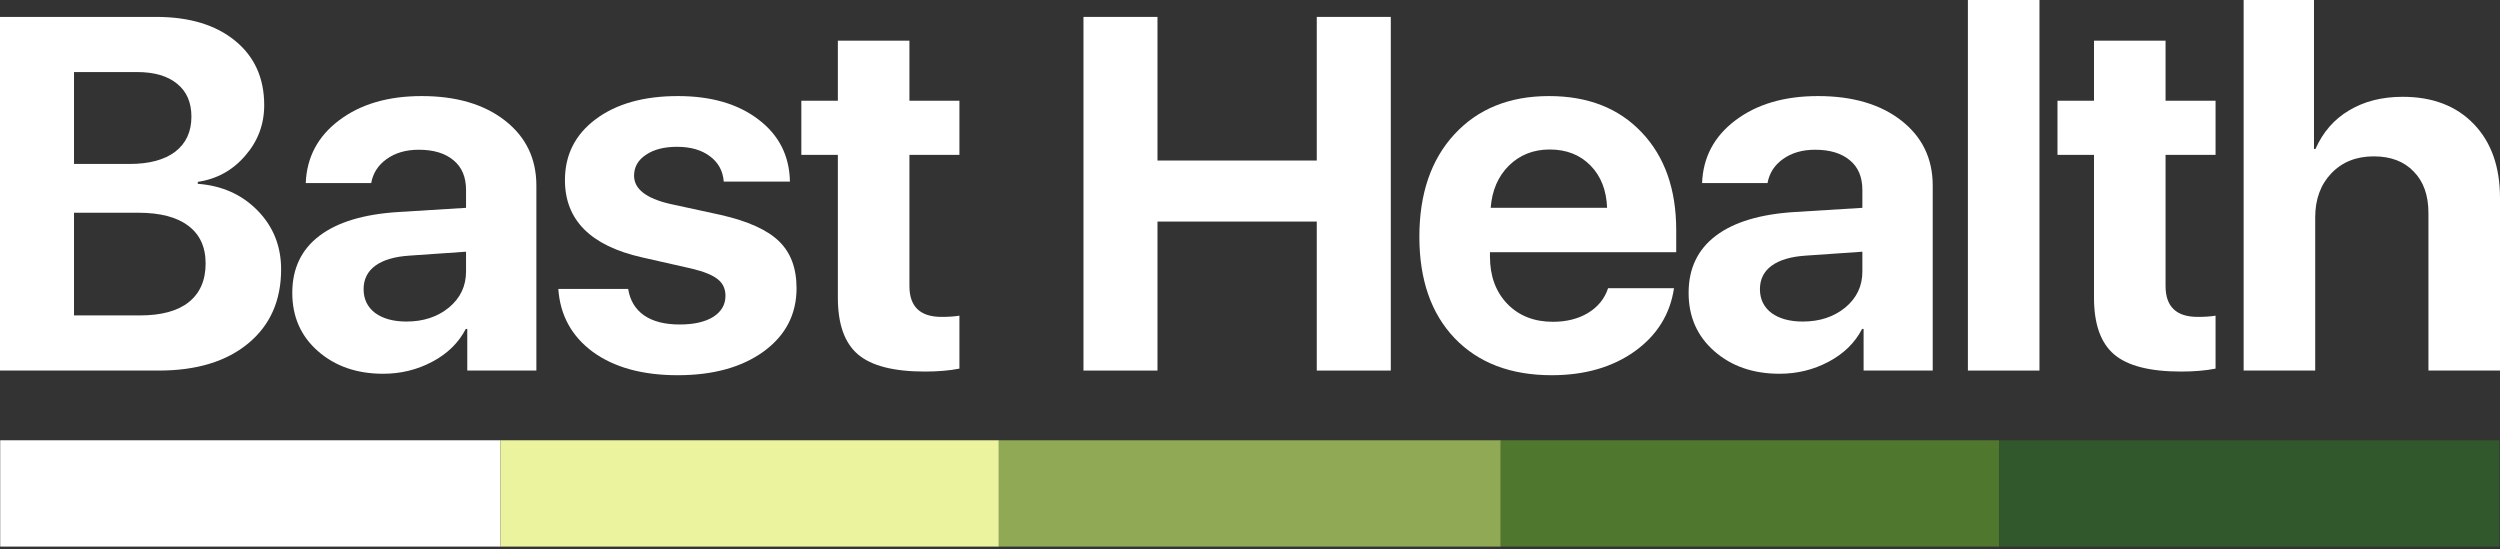 <?xml version="1.0" encoding="UTF-8"?> <svg xmlns="http://www.w3.org/2000/svg" width="173" height="38" viewBox="0 0 173 38" fill="none"><rect x="0" y="0" width="173" height="38" fill="#333333" stroke="none"/> <rect x="0.015" y="30.467" width="34.613" height="7.357" fill="white"></rect> <rect x="34.628" y="30.467" width="34.492" height="7.357" fill="#ECF39E"></rect> <rect x="69.121" y="30.467" width="34.734" height="7.357" fill="#90A955"></rect> <rect x="103.854" y="30.467" width="34.492" height="7.357" fill="#4F772D"></rect> <rect x="138.347" y="30.467" width="34.613" height="7.357" fill="#31572C"></rect> <path d="M10.99 25.643H0V1.17H10.803C13.099 1.17 14.919 1.719 16.264 2.815C17.61 3.912 18.283 5.399 18.283 7.276C18.283 8.61 17.842 9.78 16.96 10.786C16.089 11.793 14.998 12.392 13.687 12.584V12.72C15.36 12.844 16.739 13.46 17.825 14.569C18.91 15.677 19.453 17.033 19.453 18.639C19.453 20.798 18.695 22.506 17.18 23.761C15.665 25.016 13.602 25.643 10.99 25.643ZM5.122 4.986V11.346H8.955C10.323 11.346 11.38 11.063 12.126 10.498C12.873 9.921 13.246 9.113 13.246 8.073C13.246 7.089 12.918 6.332 12.262 5.8C11.606 5.258 10.679 4.986 9.481 4.986H5.122ZM5.122 21.827H9.684C11.165 21.827 12.29 21.522 13.059 20.911C13.839 20.29 14.229 19.396 14.229 18.232C14.229 17.09 13.828 16.219 13.025 15.62C12.234 15.021 11.08 14.721 9.565 14.721H5.122V21.827Z" fill="white"></path> <path d="M28.129 22.251C29.293 22.251 30.271 21.929 31.063 21.285C31.854 20.629 32.25 19.798 32.25 18.791V17.418L28.332 17.689C27.303 17.757 26.518 17.989 25.975 18.384C25.432 18.78 25.161 19.323 25.161 20.012C25.161 20.702 25.427 21.251 25.958 21.658C26.501 22.053 27.224 22.251 28.129 22.251ZM26.518 25.864C24.697 25.864 23.194 25.344 22.006 24.303C20.819 23.263 20.226 21.918 20.226 20.267C20.226 18.582 20.853 17.265 22.108 16.315C23.363 15.366 25.189 14.817 27.586 14.67L32.25 14.382V13.144C32.25 12.251 31.962 11.567 31.385 11.092C30.808 10.605 30.006 10.362 28.977 10.362C28.095 10.362 27.354 10.577 26.755 11.007C26.167 11.425 25.811 11.979 25.687 12.669H21.158C21.226 10.883 21.995 9.435 23.465 8.327C24.946 7.208 26.851 6.648 29.18 6.648C31.577 6.648 33.499 7.214 34.947 8.344C36.394 9.475 37.117 10.973 37.117 12.839V25.643H32.335V22.76H32.233C31.736 23.721 30.961 24.479 29.91 25.033C28.869 25.587 27.739 25.864 26.518 25.864Z" fill="white"></path> <path d="M39.094 12.465C39.094 10.713 39.807 9.305 41.231 8.242C42.656 7.18 44.55 6.648 46.913 6.648C49.219 6.648 51.079 7.191 52.493 8.276C53.906 9.351 54.63 10.781 54.663 12.567H50.084C50.028 11.832 49.711 11.25 49.135 10.82C48.558 10.379 47.795 10.159 46.845 10.159C45.952 10.159 45.234 10.345 44.691 10.719C44.148 11.08 43.877 11.561 43.877 12.16C43.877 13.076 44.708 13.726 46.37 14.111L49.881 14.874C51.758 15.303 53.097 15.908 53.9 16.688C54.714 17.469 55.121 18.554 55.121 19.945C55.121 21.754 54.364 23.212 52.849 24.32C51.334 25.417 49.349 25.965 46.896 25.965C44.465 25.965 42.509 25.428 41.028 24.354C39.558 23.269 38.761 21.816 38.636 19.996H43.47C43.594 20.787 43.962 21.398 44.572 21.827C45.183 22.246 46.003 22.455 47.032 22.455C48.015 22.455 48.79 22.279 49.355 21.929C49.92 21.567 50.203 21.081 50.203 20.471C50.203 19.984 50.022 19.6 49.66 19.317C49.31 19.035 48.711 18.791 47.863 18.588L44.42 17.808C40.87 17.005 39.094 15.224 39.094 12.465Z" fill="white"></path> <path d="M57.98 2.815H62.932V6.97H66.392V10.719H62.932V19.792C62.932 21.217 63.673 21.929 65.154 21.929C65.64 21.929 66.053 21.901 66.392 21.844V25.508C65.714 25.643 64.917 25.711 64.001 25.711C61.841 25.711 60.298 25.315 59.371 24.524C58.444 23.732 57.98 22.427 57.98 20.606V10.719H55.453V6.97H57.98V2.815Z" fill="white"></path> <path d="M96.243 25.643H91.121V15.332H80.098V25.643H74.976V1.17H80.098V11.109H91.121V1.17H96.243V25.643Z" fill="white"></path> <path d="M107.243 10.345C106.112 10.345 105.168 10.719 104.411 11.465C103.664 12.211 103.246 13.183 103.156 14.382H111.211C111.166 13.161 110.782 12.183 110.058 11.448C109.335 10.713 108.396 10.345 107.243 10.345ZM111.279 19.945H115.841C115.57 21.754 114.66 23.212 113.111 24.32C111.562 25.417 109.651 25.965 107.379 25.965C104.541 25.965 102.302 25.112 100.662 23.404C99.034 21.697 98.22 19.357 98.22 16.383C98.22 13.409 99.029 11.046 100.645 9.294C102.274 7.53 104.456 6.648 107.192 6.648C109.883 6.648 112.02 7.485 113.603 9.158C115.197 10.832 115.994 13.087 115.994 15.925V17.452H103.105V17.757C103.105 19.102 103.506 20.194 104.309 21.03C105.112 21.855 106.163 22.268 107.463 22.268C108.402 22.268 109.21 22.065 109.889 21.658C110.578 21.239 111.042 20.668 111.279 19.945Z" fill="white"></path> <path d="M124.755 22.251C125.919 22.251 126.897 21.929 127.689 21.285C128.48 20.629 128.876 19.798 128.876 18.791V17.418L124.958 17.689C123.929 17.757 123.144 17.989 122.601 18.384C122.058 18.78 121.787 19.323 121.787 20.012C121.787 20.702 122.053 21.251 122.584 21.658C123.127 22.053 123.85 22.251 124.755 22.251ZM123.144 25.864C121.323 25.864 119.82 25.344 118.632 24.303C117.445 23.263 116.852 21.918 116.852 20.267C116.852 18.582 117.479 17.265 118.734 16.315C119.989 15.366 121.815 14.817 124.212 14.67L128.876 14.382V13.144C128.876 12.251 128.588 11.567 128.011 11.092C127.434 10.605 126.632 10.362 125.603 10.362C124.721 10.362 123.98 10.577 123.381 11.007C122.793 11.425 122.437 11.979 122.313 12.669H117.784C117.852 10.883 118.621 9.435 120.091 8.327C121.572 7.208 123.477 6.648 125.806 6.648C128.203 6.648 130.125 7.214 131.573 8.344C133.02 9.475 133.744 10.973 133.744 12.839V25.643H128.961V22.76H128.859C128.362 23.721 127.587 24.479 126.536 25.033C125.495 25.587 124.365 25.864 123.144 25.864Z" fill="white"></path> <path d="M136.178 25.643V0H141.131V25.643H136.178Z" fill="white"></path> <path d="M144.905 2.815H149.857V6.97H153.317V10.719H149.857V19.792C149.857 21.217 150.598 21.929 152.079 21.929C152.565 21.929 152.978 21.901 153.317 21.844V25.508C152.639 25.643 151.842 25.711 150.926 25.711C148.766 25.711 147.223 25.315 146.296 24.524C145.369 23.732 144.905 22.427 144.905 20.606V10.719H142.378V6.97H144.905V2.815Z" fill="white"></path> <path d="M155.26 25.643V0H160.128V10.312H160.229C160.749 9.136 161.53 8.242 162.57 7.632C163.61 7.01 164.842 6.699 166.267 6.699C168.336 6.699 169.976 7.327 171.185 8.582C172.395 9.837 173 11.544 173 13.704V25.643H168.048V14.738C168.048 13.517 167.709 12.562 167.03 11.872C166.363 11.171 165.442 10.82 164.266 10.82C163.056 10.82 162.078 11.21 161.332 11.991C160.585 12.771 160.212 13.788 160.212 15.043V25.643H155.26Z" fill="white"></path> </svg> 